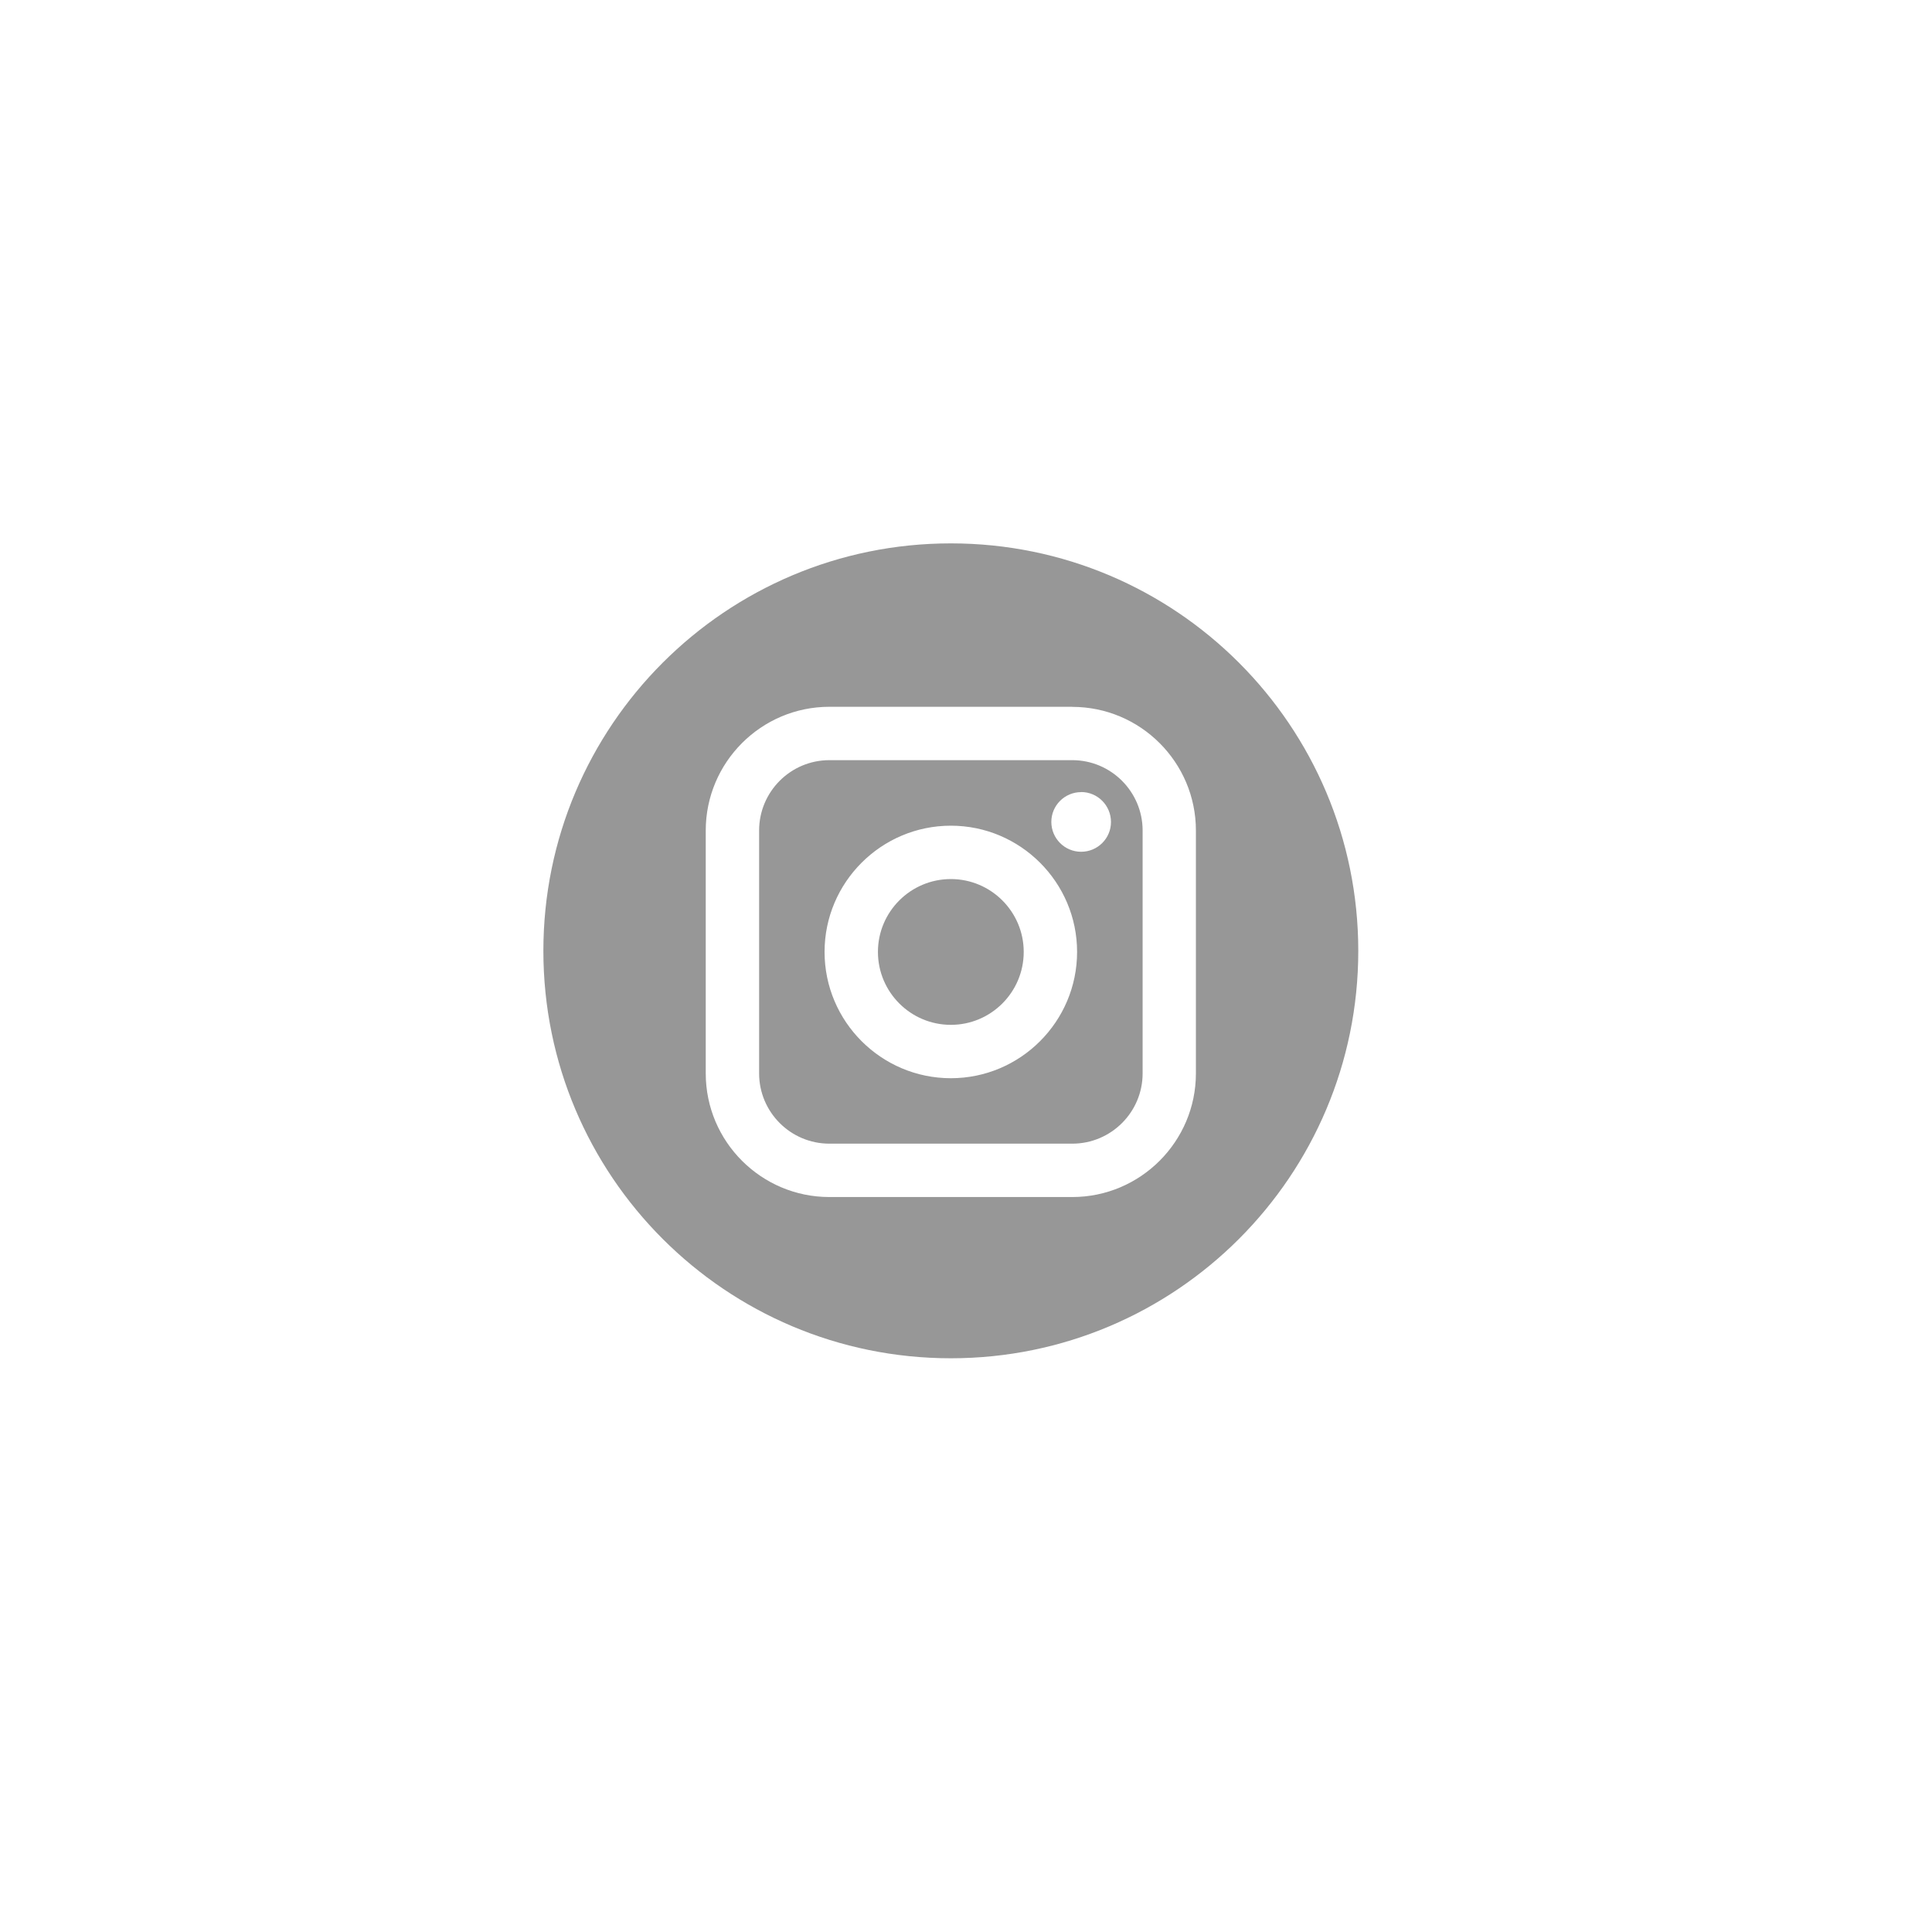 <svg xmlns="http://www.w3.org/2000/svg" width="24" height="24" viewBox="0 0 24 24">
    <defs>
        <filter id="wy0hynjpqa">
            <feColorMatrix in="SourceGraphic" values="0 0 0 0 1 0 0 0 0 1 0 0 0 0 1 0 0 0 1 0"/>
        </filter>
    </defs>
    <g fill="none" fill-rule="evenodd">
        <g>
            <g filter="url(#wy0hynjpqa)" transform="translate(-926 -567) translate(0 456)">
                <g>
                    <g fill="#979797" fill-rule="nonzero">
                        <path d="M11.812 6.75c2.795 0 5.061 2.266 5.061 5.062 0 2.795-2.266 5.061-5.061 5.061-2.796 0-5.062-2.266-5.062-5.061 0-2.796 2.266-5.062 5.062-5.062zm1.508 2.03h-3.017c-.847 0-1.536.69-1.536 1.537v3.017c0 .847.689 1.536 1.536 1.536h3.017c.847 0 1.536-.69 1.536-1.536v-3.017c0-.847-.689-1.536-1.536-1.536zm0 .663c.482 0 .874.392.874.874v3.017c0 .482-.392.873-.874.873h-3.017c-.482 0-.873-.392-.873-.873v-3.017c0-.482.391-.874.873-.874zm-1.508.814c-.865 0-1.569.704-1.569 1.568 0 .865.704 1.569 1.569 1.569.864 0 1.568-.704 1.568-1.569 0-.864-.704-1.568-1.568-1.568zm0 .663c.499 0 .905.406.905.905 0 .5-.406.906-.905.906-.5 0-.906-.406-.906-.906 0-.499.406-.905.906-.905zm1.618-1.08c-.204 0-.37.166-.37.37 0 .205.166.371.37.371.205 0 .371-.166.371-.37 0-.205-.166-.372-.37-.372z" transform="translate(506 111) translate(420)"/>
                    </g>
                </g>
            </g>
        </g>
    </g>
</svg>
